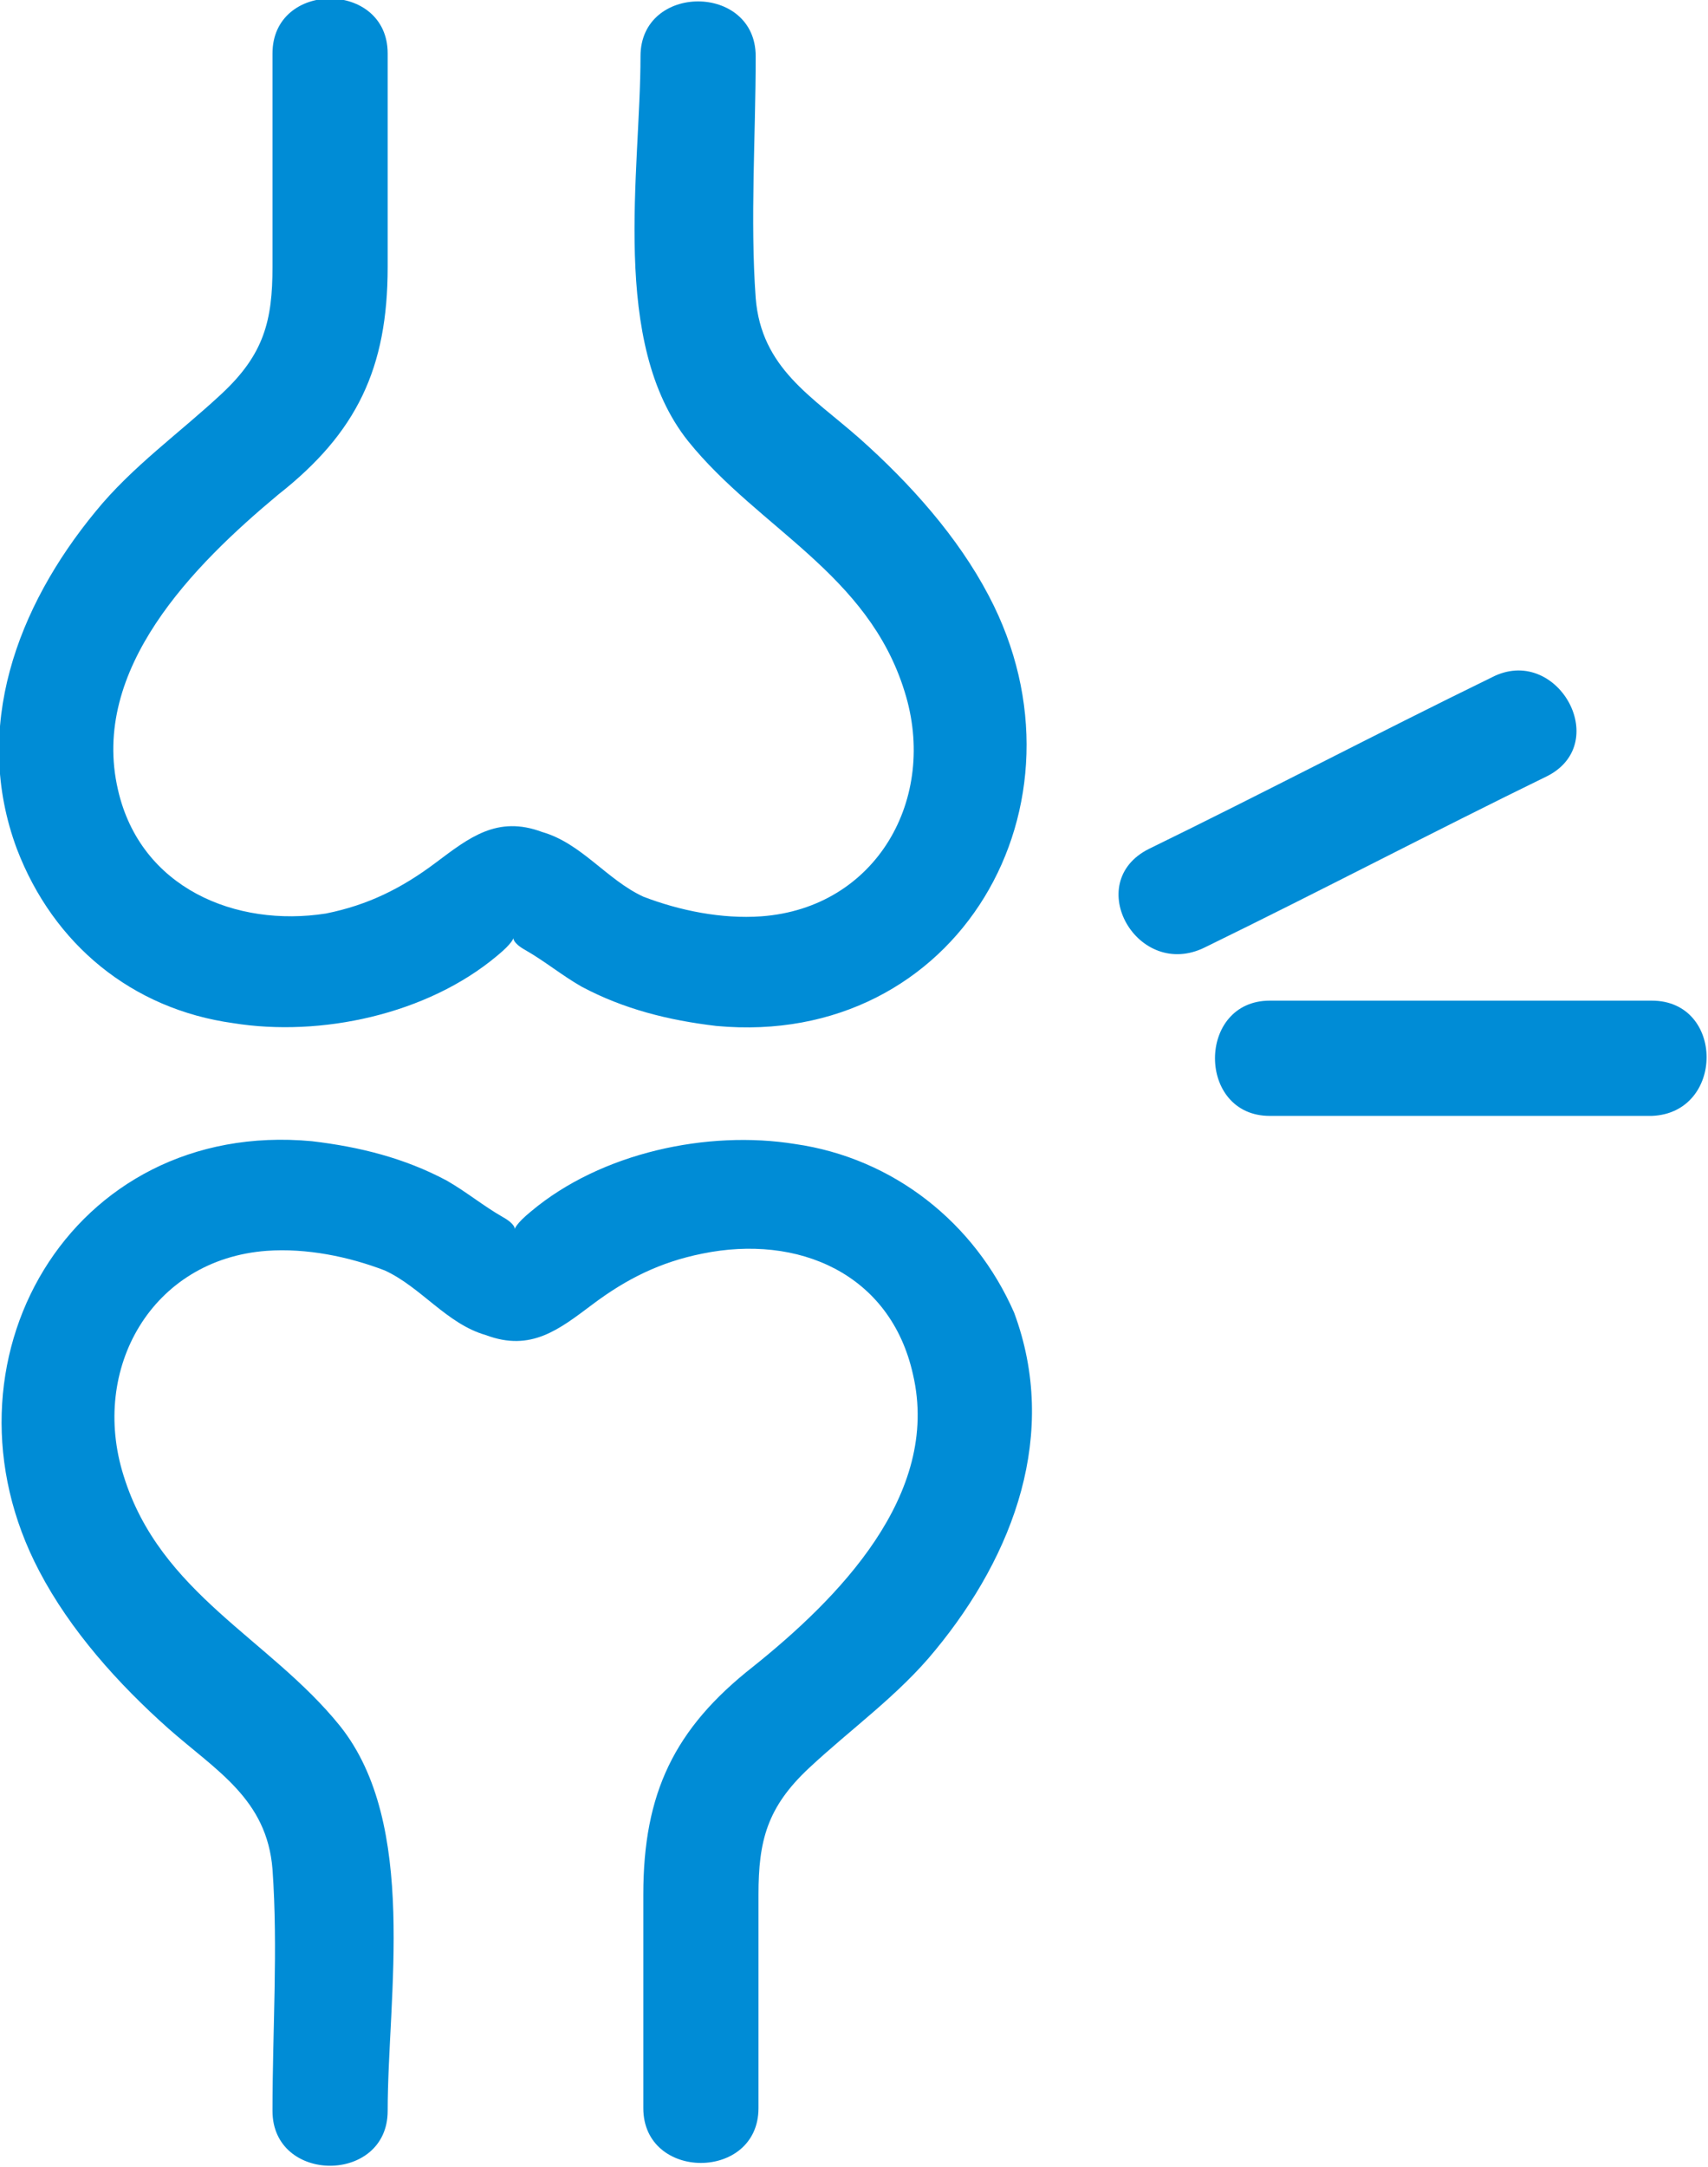 <?xml version="1.0" encoding="utf-8"?>
<!-- Generator: Adobe Illustrator 24.3.0, SVG Export Plug-In . SVG Version: 6.00 Build 0)  -->
<svg version="1.1" id="레이어_1" xmlns="http://www.w3.org/2000/svg" xmlns:xlink="http://www.w3.org/1999/xlink" x="0px"
	 y="0px" viewBox="0 0 60.8 77.1" style="enable-background:new 0 0 60.8 77.1;" xml:space="preserve">
<style type="text/css">
	.st0{fill:#008CD6;}
</style>
<g>
	<g>
		<path class="st0" d="M9.9,17.6c2.8-2.2,3.9-4.5,3.9-8.1c0-2.5,0-5,0-7.6s-4.1-2.6-4.1,0c0,2.5,0,5,0,7.6c0,1.9-0.3,3.1-1.8,4.5
			s-3.2,2.6-4.5,4.2c-2.8,3.4-4.4,7.7-2.8,12c1.3,3.4,4.1,5.7,7.7,6.2c3.1,0.5,6.9-0.3,9.4-2.4c1.1-0.9,0.1-0.7,1-0.2
			c0.7,0.4,1.3,0.9,2,1.3c1.5,0.8,3.1,1.2,4.8,1.4c8.6,0.8,13.6-7.9,9.7-15.3c-1.1-2.1-2.8-4-4.6-5.6c-1.7-1.5-3.5-2.5-3.7-5
			c-0.2-2.8,0-5.7,0-8.6c0-2.6-4.1-2.6-4.1,0c0,4.1-1.1,10.2,1.7,13.7c2.5,3.1,6.4,4.7,7.7,8.9c1.2,3.8-1,7.7-5.1,8
			c-1.4,0.1-2.9-0.2-4.2-0.7c-1.3-0.6-2.2-1.9-3.6-2.3c-1.6-0.6-2.6,0.2-3.8,1.1s-2.4,1.5-3.9,1.8C8.4,33,5,31.6,4.2,28.1
			C3.2,23.8,6.9,20.1,9.9,17.6z"/>
		<path class="st0" d="M28.3,40.7c-3.1-0.5-6.9,0.3-9.4,2.4c-1.1,0.9-0.1,0.7-1,0.2c-0.7-0.4-1.3-0.9-2-1.3
			c-1.5-0.8-3.1-1.2-4.8-1.4c-8.6-0.8-13.6,7.9-9.7,15.3c1.1,2.1,2.8,4,4.6,5.6c1.7,1.5,3.5,2.5,3.7,5c0.2,2.8,0,5.7,0,8.6
			c0,2.6,4.1,2.6,4.1,0c0-4.1,1.1-10.2-1.7-13.7c-2.5-3.1-6.4-4.7-7.7-8.9c-1.2-3.8,1-7.7,5.1-8c1.4-0.1,2.9,0.2,4.2,0.7
			c1.3,0.6,2.2,1.9,3.6,2.3c1.6,0.6,2.6-0.2,3.8-1.1c1.2-0.9,2.4-1.5,3.9-1.8c3.4-0.7,6.7,0.7,7.5,4.3c1,4.3-2.7,8-5.7,10.4
			c-2.8,2.2-3.9,4.5-3.9,8.1c0,2.5,0,5,0,7.6s4.1,2.6,4.1,0c0-2.5,0-5,0-7.6c0-1.9,0.3-3.1,1.8-4.5s3.2-2.6,4.5-4.2
			c2.8-3.4,4.4-7.7,2.8-12C34.7,43.5,31.8,41.2,28.3,40.7z"/>
		<path class="st0" d="M58.8,35.6c-4.5,0-9.1,0-13.6,0c-2.6,0-2.6,4.1,0,4.1c4.5,0,9.1,0,13.6,0C61.4,39.6,61.4,35.6,58.8,35.6z"/>
		<path class="st0" d="M42.9,33.7c4.1-2,8.1-4.1,12.2-6.1c2.3-1.2,0.3-4.7-2-3.5c-4.1,2-8.1,4.1-12.2,6.1
			C38.5,31.4,40.5,34.9,42.9,33.7z"/>
	</g>
</g>
</svg>
